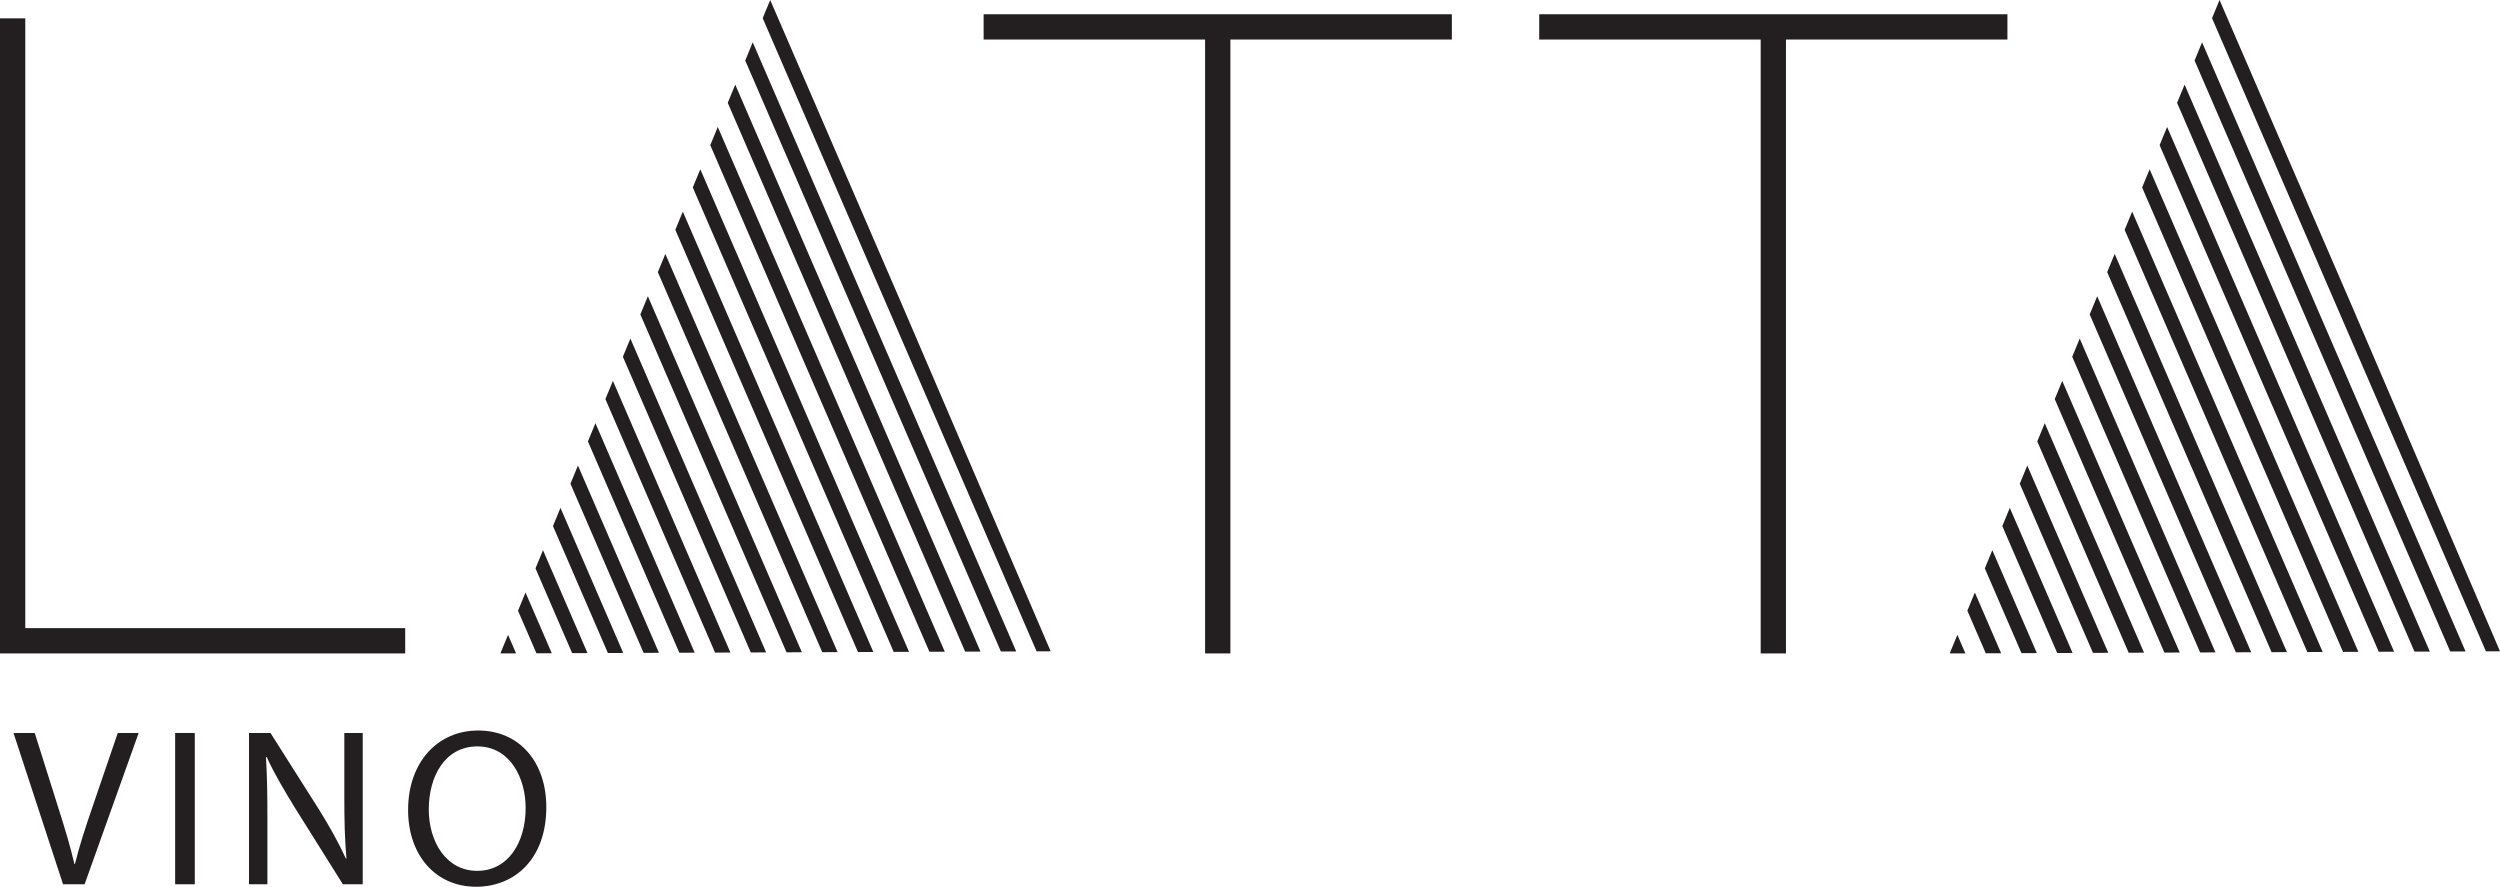 <?xml version="1.0" encoding="UTF-8"?>
<svg xmlns="http://www.w3.org/2000/svg" version="1.1" viewBox="0 0 1770.698 628.064">
  <defs>
    <style>
      .cls-1 {
        fill: #231f20;
      }
    </style>
  </defs>
  <!-- Generator: Adobe Illustrator 28.6.0, SVG Export Plug-In . SVG Version: 1.2.0 Build 709)  -->
  <g>
    <g id="Layer_1">
      <g id="Triangle">
        <polygon class="cls-1" points="744.165 461.298 638.779 215.568 545.527 0 540.205 12.885 734.2 461.337 744.165 461.298"/>
        <polygon class="cls-1" points="719.774 461.393 533.148 29.976 527.826 42.861 708.897 461.435 719.774 461.393"/>
        <polygon class="cls-1" points="694.47 461.491 520.768 59.952 515.447 72.837 683.592 461.534 694.47 461.491"/>
        <polygon class="cls-1" points="669.165 461.59 508.389 89.928 503.067 102.813 658.288 461.632 669.165 461.59"/>
        <polygon class="cls-1" points="643.861 461.688 496.009 119.904 490.688 132.789 632.984 461.731 643.861 461.688"/>
        <polygon class="cls-1" points="618.557 461.787 483.63 149.879 478.309 162.765 607.68 461.829 618.557 461.787"/>
        <polygon class="cls-1" points="593.254 461.885 471.251 179.855 465.93 192.74 582.377 461.927 593.254 461.885"/>
        <polygon class="cls-1" points="567.95 461.984 458.872 209.831 453.55 222.716 557.073 462.026 567.95 461.984"/>
        <polygon class="cls-1" points="542.646 462.082 446.492 239.807 441.171 252.692 531.769 462.124 542.646 462.082"/>
        <polygon class="cls-1" points="517.342 462.18 434.113 269.783 428.791 282.668 506.465 462.223 517.342 462.18"/>
        <polygon class="cls-1" points="492.038 462.279 421.734 299.758 416.412 312.644 481.161 462.321 492.038 462.279"/>
        <polygon class="cls-1" points="466.735 462.377 409.354 329.734 404.033 342.619 455.857 462.419 466.735 462.377"/>
        <polygon class="cls-1" points="441.43 462.476 396.975 359.71 391.654 372.595 430.553 462.518 441.43 462.476"/>
        <polygon class="cls-1" points="416.126 462.574 384.596 389.686 379.274 402.571 405.249 462.616 416.126 462.574"/>
        <polygon class="cls-1" points="390.822 462.672 372.216 419.662 366.895 432.547 379.945 462.715 390.822 462.672"/>
        <polygon class="cls-1" points="365.518 462.771 359.837 449.638 354.516 462.523 354.641 462.813 365.518 462.771"/>
      </g>
      <g id="Triangle-2" data-name="Triangle">
        <polygon class="cls-1" points="1770.698 461.298 1665.312 215.568 1572.059 0 1566.738 12.885 1760.732 461.337 1770.698 461.298"/>
        <polygon class="cls-1" points="1746.306 461.393 1559.68 29.976 1554.359 42.861 1735.429 461.435 1746.306 461.393"/>
        <polygon class="cls-1" points="1721.002 461.491 1547.301 59.952 1541.979 72.837 1710.125 461.534 1721.002 461.491"/>
        <polygon class="cls-1" points="1695.698 461.59 1534.921 89.928 1529.6 102.813 1684.821 461.632 1695.698 461.59"/>
        <polygon class="cls-1" points="1670.394 461.688 1522.542 119.904 1517.221 132.789 1659.517 461.731 1670.394 461.688"/>
        <polygon class="cls-1" points="1645.09 461.787 1510.163 149.879 1504.841 162.765 1634.213 461.829 1645.09 461.787"/>
        <polygon class="cls-1" points="1619.787 461.885 1497.784 179.855 1492.462 192.74 1608.91 461.927 1619.787 461.885"/>
        <polygon class="cls-1" points="1594.483 461.984 1485.404 209.831 1480.083 222.716 1583.605 462.026 1594.483 461.984"/>
        <polygon class="cls-1" points="1569.178 462.082 1473.025 239.807 1467.703 252.692 1558.301 462.124 1569.178 462.082"/>
        <polygon class="cls-1" points="1543.874 462.18 1460.645 269.783 1455.324 282.668 1532.997 462.223 1543.874 462.18"/>
        <polygon class="cls-1" points="1518.57 462.279 1448.266 299.758 1442.945 312.644 1507.693 462.321 1518.57 462.279"/>
        <polygon class="cls-1" points="1493.267 462.377 1435.887 329.734 1430.566 342.619 1482.39 462.419 1493.267 462.377"/>
        <polygon class="cls-1" points="1467.963 462.476 1423.508 359.71 1418.186 372.595 1457.086 462.518 1467.963 462.476"/>
        <polygon class="cls-1" points="1442.659 462.574 1411.128 389.686 1405.807 402.571 1431.782 462.616 1442.659 462.574"/>
        <polygon class="cls-1" points="1417.355 462.672 1398.749 419.662 1393.428 432.547 1406.478 462.715 1417.355 462.672"/>
        <polygon class="cls-1" points="1392.051 462.771 1386.37 449.638 1381.048 462.523 1381.174 462.813 1392.051 462.771"/>
      </g>
      <g id="T">
        <polygon class="cls-1" points="1028.32 10.096 1028.32 28.006 871.46 28.006 871.46 462.816 853.54 462.816 853.54 28.006 696.68 28.006 696.68 10.096 1028.32 10.096"/>
      </g>
      <g id="L">
        <polygon class="cls-1" points="287 444.896 287 462.816 0 462.816 0 12.996 17.91 12.996 17.91 444.896 287 444.896"/>
      </g>
      <g id="T-2" data-name="T">
        <polygon class="cls-1" points="1421.82 10.096 1421.82 28.006 1264.96 28.006 1264.96 462.816 1247.05 462.816 1247.05 28.006 1090.19 28.006 1090.19 10.096 1421.82 10.096"/>
      </g>
      <g>
        <path class="cls-1" d="M44.656,626.315l-35.094-107.164h15.041l16.649,52.834c4.602,14.45,8.571,27.511,11.46,39.985h.374c3.001-12.383,7.396-25.868,12.203-39.813l18.122-53.006h14.797l-38.282,107.164h-15.27Z"/>
        <path class="cls-1" d="M137.968,519.151v107.164h-13.914v-107.164h13.914Z"/>
        <path class="cls-1" d="M176.365,626.315v-107.164h15.218l34.327,54.161c7.832,12.571,14.057,23.835,19.121,34.896l.354-.167c-1.256-14.306-1.507-27.373-1.507-43.976v-44.914h13.033v107.164h-14.059l-34.062-54.319c-7.38-12.008-14.586-24.229-19.936-35.881l-.473.167c.827,13.579,1.018,26.493,1.018,44.209v45.824h-13.033Z"/>
        <path class="cls-1" d="M386.943,571.66c0,36.77-22.404,56.404-49.723,56.404-28.422,0-48.168-22.005-48.168-54.39,0-33.954,21.015-56.272,49.623-56.272,29.266,0,48.268,22.419,48.268,54.258ZM303.691,573.353c0,22.932,12.453,43.452,34.282,43.452,21.984,0,34.333-20.188,34.333-44.537,0-21.334-11.13-43.607-34.159-43.607s-34.456,21.252-34.456,44.692Z"/>
      </g>
    </g>
  </g>
</svg>
